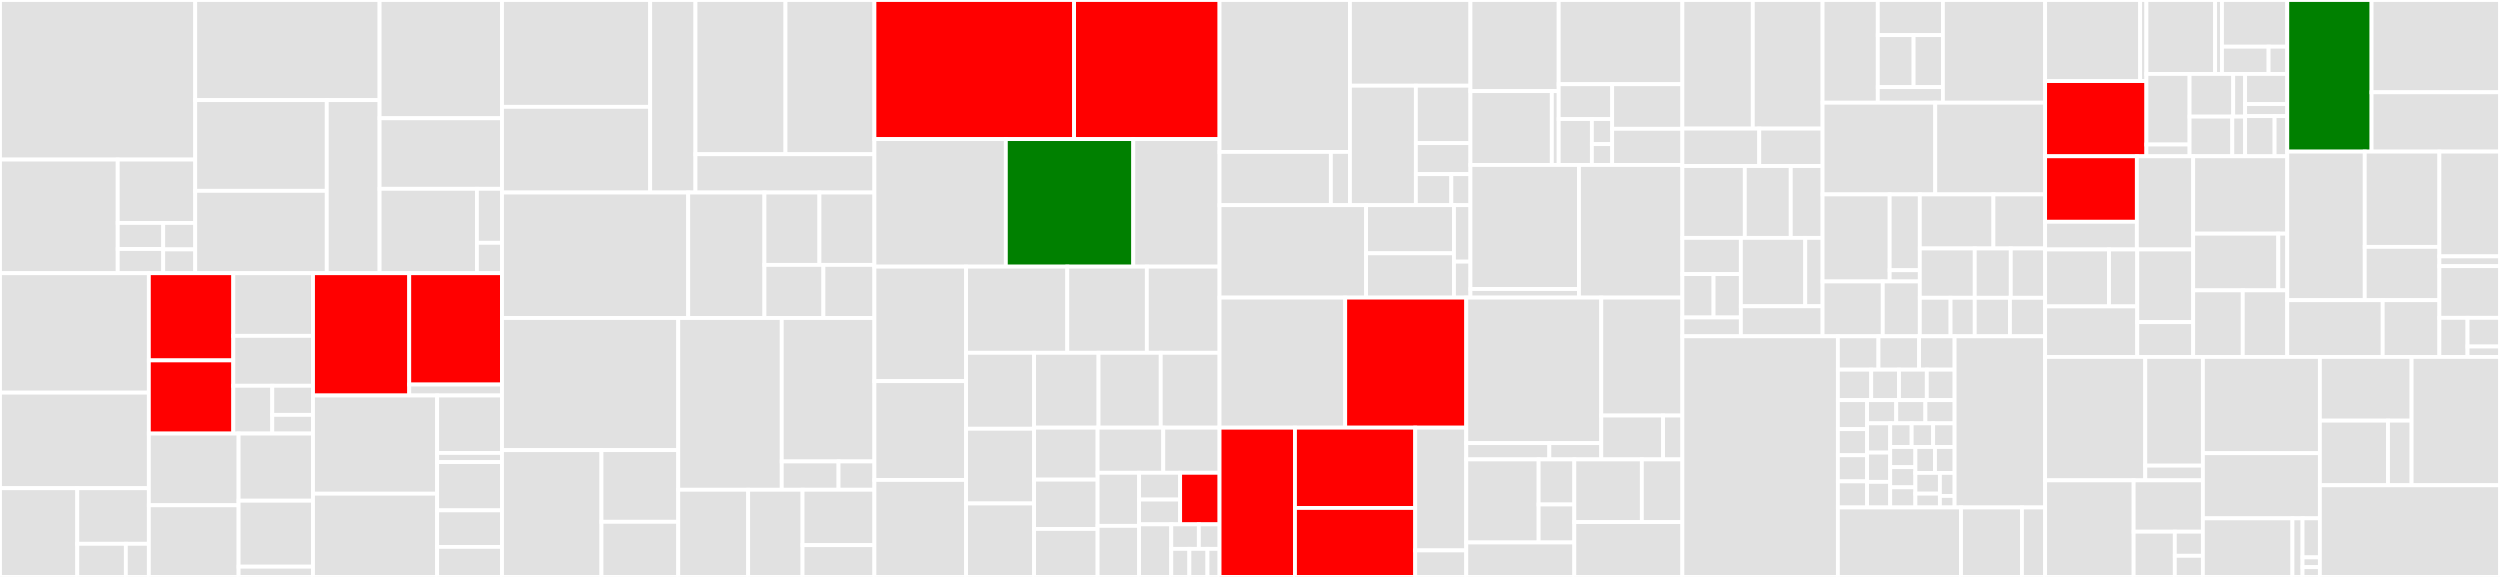 <svg baseProfile="full" width="650" height="150" viewBox="0 0 650 150" version="1.1"
xmlns="http://www.w3.org/2000/svg" xmlns:ev="http://www.w3.org/2001/xml-events"
xmlns:xlink="http://www.w3.org/1999/xlink">

<rect x="0" y="0" width="650" height="150" fill="#333333" stroke="none"/>

<style>rect.s{mask:url(#mask);}</style>
<defs>
  <pattern id="white" width="4" height="4" patternUnits="userSpaceOnUse" patternTransform="rotate(45)">
    <rect width="2" height="2" transform="translate(0,0)" fill="white"></rect>
  </pattern>
  <mask id="mask">
    <rect x="0" y="0" width="100%" height="100%" fill="url(#white)"></rect>
  </mask>
</defs>

<rect x="0" y="0" width="50.757" height="41.492" fill="#e1e1e1" stroke="white" stroke-width="1" class=" tooltipped" data-content="protocol/dubbo/impl/hessian.go"><title>protocol/dubbo/impl/hessian.go</title></rect>
<rect x="0" y="41.492" width="30.609" height="29.54" fill="#e1e1e1" stroke="white" stroke-width="1" class=" tooltipped" data-content="protocol/dubbo/impl/codec.go"><title>protocol/dubbo/impl/codec.go</title></rect>
<rect x="30.609" y="41.492" width="20.148" height="16.474" fill="#e1e1e1" stroke="white" stroke-width="1" class=" tooltipped" data-content="protocol/dubbo/impl/package.go"><title>protocol/dubbo/impl/package.go</title></rect>
<rect x="30.609" y="57.966" width="11.826" height="6.775" fill="#e1e1e1" stroke="white" stroke-width="1" class=" tooltipped" data-content="protocol/dubbo/impl/serialization.go"><title>protocol/dubbo/impl/serialization.go</title></rect>
<rect x="30.609" y="64.741" width="11.826" height="6.291" fill="#e1e1e1" stroke="white" stroke-width="1" class=" tooltipped" data-content="protocol/dubbo/impl/response.go"><title>protocol/dubbo/impl/response.go</title></rect>
<rect x="42.435" y="57.966" width="8.322" height="6.877" fill="#e1e1e1" stroke="white" stroke-width="1" class=" tooltipped" data-content="protocol/dubbo/impl/request.go"><title>protocol/dubbo/impl/request.go</title></rect>
<rect x="42.435" y="64.843" width="8.322" height="6.189" fill="#e1e1e1" stroke="white" stroke-width="1" class=" tooltipped" data-content="protocol/dubbo/impl/serialize.go"><title>protocol/dubbo/impl/serialize.go</title></rect>
<rect x="50.757" y="0" width="47.937" height="26.025" fill="#e1e1e1" stroke="white" stroke-width="1" class=" tooltipped" data-content="protocol/dubbo/hessian2/hessian_response.go"><title>protocol/dubbo/hessian2/hessian_response.go</title></rect>
<rect x="50.757" y="26.025" width="34.205" height="23.591" fill="#e1e1e1" stroke="white" stroke-width="1" class=" tooltipped" data-content="protocol/dubbo/hessian2/hessian_request.go"><title>protocol/dubbo/hessian2/hessian_request.go</title></rect>
<rect x="50.757" y="49.616" width="34.205" height="21.416" fill="#e1e1e1" stroke="white" stroke-width="1" class=" tooltipped" data-content="protocol/dubbo/hessian2/java_class.go"><title>protocol/dubbo/hessian2/java_class.go</title></rect>
<rect x="84.962" y="26.025" width="13.733" height="45.007" fill="#e1e1e1" stroke="white" stroke-width="1" class=" tooltipped" data-content="protocol/dubbo/hessian2/hessian_dubbo.go"><title>protocol/dubbo/hessian2/hessian_dubbo.go</title></rect>
<rect x="98.695" y="0" width="31.824" height="30.751" fill="#e1e1e1" stroke="white" stroke-width="1" class=" tooltipped" data-content="protocol/dubbo/dubbo_codec.go"><title>protocol/dubbo/dubbo_codec.go</title></rect>
<rect x="98.695" y="30.751" width="31.824" height="18.342" fill="#e1e1e1" stroke="white" stroke-width="1" class=" tooltipped" data-content="protocol/dubbo/dubbo_protocol.go"><title>protocol/dubbo/dubbo_protocol.go</title></rect>
<rect x="98.695" y="49.093" width="25.303" height="21.939" fill="#e1e1e1" stroke="white" stroke-width="1" class=" tooltipped" data-content="protocol/dubbo/dubbo_invoker.go"><title>protocol/dubbo/dubbo_invoker.go</title></rect>
<rect x="123.998" y="49.093" width="6.521" height="14.041" fill="#e1e1e1" stroke="white" stroke-width="1" class=" tooltipped" data-content="protocol/dubbo/opentracing.go"><title>protocol/dubbo/opentracing.go</title></rect>
<rect x="123.998" y="63.134" width="6.521" height="7.898" fill="#e1e1e1" stroke="white" stroke-width="1" class=" tooltipped" data-content="protocol/dubbo/dubbo_exporter.go"><title>protocol/dubbo/dubbo_exporter.go</title></rect>
<rect x="0" y="71.032" width="38.699" height="31.055" fill="#e1e1e1" stroke="white" stroke-width="1" class=" tooltipped" data-content="protocol/jsonrpc/server.go"><title>protocol/jsonrpc/server.go</title></rect>
<rect x="0" y="102.087" width="38.699" height="24.844" fill="#e1e1e1" stroke="white" stroke-width="1" class=" tooltipped" data-content="protocol/jsonrpc/json.go"><title>protocol/jsonrpc/json.go</title></rect>
<rect x="0" y="126.931" width="20.094" height="23.069" fill="#e1e1e1" stroke="white" stroke-width="1" class=" tooltipped" data-content="protocol/jsonrpc/http.go"><title>protocol/jsonrpc/http.go</title></rect>
<rect x="20.094" y="126.931" width="18.605" height="14.457" fill="#e1e1e1" stroke="white" stroke-width="1" class=" tooltipped" data-content="protocol/jsonrpc/jsonrpc_protocol.go"><title>protocol/jsonrpc/jsonrpc_protocol.go</title></rect>
<rect x="20.094" y="141.387" width="12.625" height="8.613" fill="#e1e1e1" stroke="white" stroke-width="1" class=" tooltipped" data-content="protocol/jsonrpc/jsonrpc_invoker.go"><title>protocol/jsonrpc/jsonrpc_invoker.go</title></rect>
<rect x="32.719" y="141.387" width="5.98" height="8.613" fill="#e1e1e1" stroke="white" stroke-width="1" class=" tooltipped" data-content="protocol/jsonrpc/jsonrpc_exporter.go"><title>protocol/jsonrpc/jsonrpc_exporter.go</title></rect>
<rect x="38.699" y="71.032" width="21.96" height="22.672" fill="red" stroke="white" stroke-width="1" class=" tooltipped" data-content="protocol/grpc/server.go"><title>protocol/grpc/server.go</title></rect>
<rect x="38.699" y="93.704" width="21.96" height="19.024" fill="red" stroke="white" stroke-width="1" class=" tooltipped" data-content="protocol/grpc/client.go"><title>protocol/grpc/client.go</title></rect>
<rect x="60.659" y="71.032" width="20.725" height="16.292" fill="#e1e1e1" stroke="white" stroke-width="1" class=" tooltipped" data-content="protocol/grpc/grpc_invoker.go"><title>protocol/grpc/grpc_invoker.go</title></rect>
<rect x="60.659" y="87.324" width="20.725" height="12.978" fill="#e1e1e1" stroke="white" stroke-width="1" class=" tooltipped" data-content="protocol/grpc/grpc_protocol.go"><title>protocol/grpc/grpc_protocol.go</title></rect>
<rect x="60.659" y="100.302" width="10.132" height="12.426" fill="#e1e1e1" stroke="white" stroke-width="1" class=" tooltipped" data-content="protocol/grpc/codec.go"><title>protocol/grpc/codec.go</title></rect>
<rect x="70.791" y="100.302" width="10.593" height="7.564" fill="#e1e1e1" stroke="white" stroke-width="1" class=" tooltipped" data-content="protocol/grpc/config.go"><title>protocol/grpc/config.go</title></rect>
<rect x="70.791" y="107.866" width="10.593" height="4.862" fill="#e1e1e1" stroke="white" stroke-width="1" class=" tooltipped" data-content="protocol/grpc/grpc_exporter.go"><title>protocol/grpc/grpc_exporter.go</title></rect>
<rect x="38.699" y="112.728" width="23.339" height="18.636" fill="#e1e1e1" stroke="white" stroke-width="1" class=" tooltipped" data-content="protocol/rest/rest_protocol.go"><title>protocol/rest/rest_protocol.go</title></rect>
<rect x="38.699" y="131.364" width="23.339" height="18.636" fill="#e1e1e1" stroke="white" stroke-width="1" class=" tooltipped" data-content="protocol/rest/config/reader/rest_config_reader.go"><title>protocol/rest/config/reader/rest_config_reader.go</title></rect>
<rect x="62.038" y="112.728" width="19.346" height="17.453" fill="#e1e1e1" stroke="white" stroke-width="1" class=" tooltipped" data-content="protocol/rest/rest_invoker.go"><title>protocol/rest/rest_invoker.go</title></rect>
<rect x="62.038" y="130.181" width="19.346" height="17.157" fill="#e1e1e1" stroke="white" stroke-width="1" class=" tooltipped" data-content="protocol/rest/server/server_impl/go_restful_server.go"><title>protocol/rest/server/server_impl/go_restful_server.go</title></rect>
<rect x="62.038" y="147.338" width="19.346" height="2.662" fill="#e1e1e1" stroke="white" stroke-width="1" class=" tooltipped" data-content="protocol/rest/rest_exporter.go"><title>protocol/rest/rest_exporter.go</title></rect>
<rect x="81.384" y="71.032" width="25.017" height="31.797" fill="red" stroke="white" stroke-width="1" class=" tooltipped" data-content="protocol/dubbo3/dubbo3_protocol.go"><title>protocol/dubbo3/dubbo3_protocol.go</title></rect>
<rect x="106.401" y="71.032" width="24.117" height="28.949" fill="red" stroke="white" stroke-width="1" class=" tooltipped" data-content="protocol/dubbo3/dubbo3_invoker.go"><title>protocol/dubbo3/dubbo3_invoker.go</title></rect>
<rect x="106.401" y="99.981" width="24.117" height="2.847" fill="#e1e1e1" stroke="white" stroke-width="1" class=" tooltipped" data-content="protocol/dubbo3/dubbo3_exporter.go"><title>protocol/dubbo3/dubbo3_exporter.go</title></rect>
<rect x="81.384" y="102.829" width="32.271" height="25.536" fill="#e1e1e1" stroke="white" stroke-width="1" class=" tooltipped" data-content="protocol/invocation/rpcinvocation.go"><title>protocol/invocation/rpcinvocation.go</title></rect>
<rect x="81.384" y="128.365" width="32.271" height="21.635" fill="#e1e1e1" stroke="white" stroke-width="1" class=" tooltipped" data-content="protocol/rpc_status.go"><title>protocol/rpc_status.go</title></rect>
<rect x="113.655" y="102.829" width="16.864" height="14.932" fill="#e1e1e1" stroke="white" stroke-width="1" class=" tooltipped" data-content="protocol/protocolwrapper/protocol_filter_wrapper.go"><title>protocol/protocolwrapper/protocol_filter_wrapper.go</title></rect>
<rect x="113.655" y="117.761" width="16.864" height="2.376" fill="#e1e1e1" stroke="white" stroke-width="1" class=" tooltipped" data-content="protocol/protocolwrapper/mock_protocol_filter.go"><title>protocol/protocolwrapper/mock_protocol_filter.go</title></rect>
<rect x="113.655" y="120.136" width="16.864" height="12.556" fill="#e1e1e1" stroke="white" stroke-width="1" class=" tooltipped" data-content="protocol/protocol.go"><title>protocol/protocol.go</title></rect>
<rect x="113.655" y="132.693" width="16.864" height="9.502" fill="#e1e1e1" stroke="white" stroke-width="1" class=" tooltipped" data-content="protocol/result.go"><title>protocol/result.go</title></rect>
<rect x="113.655" y="142.195" width="16.864" height="7.805" fill="#e1e1e1" stroke="white" stroke-width="1" class=" tooltipped" data-content="protocol/invoker.go"><title>protocol/invoker.go</title></rect>
<rect x="130.519" y="0" width="38.526" height="27.778" fill="#e1e1e1" stroke="white" stroke-width="1" class=" tooltipped" data-content="registry/nacos/service_discovery.go"><title>registry/nacos/service_discovery.go</title></rect>
<rect x="130.519" y="27.778" width="38.526" height="22.281" fill="#e1e1e1" stroke="white" stroke-width="1" class=" tooltipped" data-content="registry/nacos/registry.go"><title>registry/nacos/registry.go</title></rect>
<rect x="169.045" y="0" width="11.775" height="50.059" fill="#e1e1e1" stroke="white" stroke-width="1" class=" tooltipped" data-content="registry/nacos/listener.go"><title>registry/nacos/listener.go</title></rect>
<rect x="180.82" y="0" width="23.407" height="40.096" fill="#e1e1e1" stroke="white" stroke-width="1" class=" tooltipped" data-content="registry/zookeeper/service_discovery.go"><title>registry/zookeeper/service_discovery.go</title></rect>
<rect x="204.228" y="0" width="23.122" height="40.096" fill="#e1e1e1" stroke="white" stroke-width="1" class=" tooltipped" data-content="registry/zookeeper/registry.go"><title>registry/zookeeper/registry.go</title></rect>
<rect x="180.82" y="40.096" width="46.529" height="9.963" fill="#e1e1e1" stroke="white" stroke-width="1" class=" tooltipped" data-content="registry/zookeeper/listener.go"><title>registry/zookeeper/listener.go</title></rect>
<rect x="130.519" y="50.059" width="48.415" height="32.624" fill="#e1e1e1" stroke="white" stroke-width="1" class=" tooltipped" data-content="registry/protocol/protocol.go"><title>registry/protocol/protocol.go</title></rect>
<rect x="178.934" y="50.059" width="19.822" height="32.624" fill="#e1e1e1" stroke="white" stroke-width="1" class=" tooltipped" data-content="registry/event/service_instances_changed_listener_impl.go"><title>registry/event/service_instances_changed_listener_impl.go</title></rect>
<rect x="198.756" y="50.059" width="14.297" height="18.814" fill="#e1e1e1" stroke="white" stroke-width="1" class=" tooltipped" data-content="registry/event/base_configuration_listener.go"><title>registry/event/base_configuration_listener.go</title></rect>
<rect x="213.053" y="50.059" width="14.297" height="18.814" fill="#e1e1e1" stroke="white" stroke-width="1" class=" tooltipped" data-content="registry/event/service_revision_customizer.go"><title>registry/event/service_revision_customizer.go</title></rect>
<rect x="198.756" y="68.873" width="15.333" height="13.81" fill="#e1e1e1" stroke="white" stroke-width="1" class=" tooltipped" data-content="registry/event/protocol_ports_metadata_customizer.go"><title>registry/event/protocol_ports_metadata_customizer.go</title></rect>
<rect x="214.089" y="68.873" width="13.261" height="13.81" fill="#e1e1e1" stroke="white" stroke-width="1" class=" tooltipped" data-content="registry/event/metadata_service_url_params_customizer.go"><title>registry/event/metadata_service_url_params_customizer.go</title></rect>
<rect x="130.519" y="82.683" width="45.822" height="34.345" fill="#e1e1e1" stroke="white" stroke-width="1" class=" tooltipped" data-content="registry/directory/directory.go"><title>registry/directory/directory.go</title></rect>
<rect x="130.519" y="117.029" width="25.862" height="32.971" fill="#e1e1e1" stroke="white" stroke-width="1" class=" tooltipped" data-content="registry/etcdv3/service_discovery.go"><title>registry/etcdv3/service_discovery.go</title></rect>
<rect x="156.381" y="117.029" width="19.96" height="18.636" fill="#e1e1e1" stroke="white" stroke-width="1" class=" tooltipped" data-content="registry/etcdv3/registry.go"><title>registry/etcdv3/registry.go</title></rect>
<rect x="156.381" y="135.665" width="19.96" height="14.335" fill="#e1e1e1" stroke="white" stroke-width="1" class=" tooltipped" data-content="registry/etcdv3/listener.go"><title>registry/etcdv3/listener.go</title></rect>
<rect x="176.341" y="82.683" width="26.914" height="44.653" fill="#e1e1e1" stroke="white" stroke-width="1" class=" tooltipped" data-content="registry/base_registry.go"><title>registry/base_registry.go</title></rect>
<rect x="203.255" y="82.683" width="24.094" height="37.29" fill="#e1e1e1" stroke="white" stroke-width="1" class=" tooltipped" data-content="registry/servicediscovery/service_discovery_registry.go"><title>registry/servicediscovery/service_discovery_registry.go</title></rect>
<rect x="203.255" y="119.974" width="14.767" height="7.363" fill="#e1e1e1" stroke="white" stroke-width="1" class=" tooltipped" data-content="registry/servicediscovery/synthesizer/rest/rest_subscribed_urls_synthesizer.go"><title>registry/servicediscovery/synthesizer/rest/rest_subscribed_urls_synthesizer.go</title></rect>
<rect x="218.022" y="119.974" width="9.327" height="7.363" fill="#e1e1e1" stroke="white" stroke-width="1" class=" tooltipped" data-content="registry/servicediscovery/instance/random/random_service_instance_selector.go"><title>registry/servicediscovery/instance/random/random_service_instance_selector.go</title></rect>
<rect x="176.341" y="127.337" width="18.181" height="22.663" fill="#e1e1e1" stroke="white" stroke-width="1" class=" tooltipped" data-content="registry/mock_registry.go"><title>registry/mock_registry.go</title></rect>
<rect x="194.522" y="127.337" width="14.141" height="22.663" fill="#e1e1e1" stroke="white" stroke-width="1" class=" tooltipped" data-content="registry/service_instance.go"><title>registry/service_instance.go</title></rect>
<rect x="208.663" y="127.337" width="18.686" height="14.394" fill="#e1e1e1" stroke="white" stroke-width="1" class=" tooltipped" data-content="registry/base_configuration_listener.go"><title>registry/base_configuration_listener.go</title></rect>
<rect x="208.663" y="141.731" width="18.686" height="8.269" fill="#e1e1e1" stroke="white" stroke-width="1" class=" tooltipped" data-content="registry/event.go"><title>registry/event.go</title></rect>
<rect x="227.349" y="0" width="51.91" height="36.161" fill="red" stroke="white" stroke-width="1" class=" tooltipped" data-content="config/service_config.go"><title>config/service_config.go</title></rect>
<rect x="279.259" y="0" width="37.824" height="36.161" fill="red" stroke="white" stroke-width="1" class=" tooltipped" data-content="config/reference_config.go"><title>config/reference_config.go</title></rect>
<rect x="227.349" y="36.161" width="34.168" height="33.163" fill="#e1e1e1" stroke="white" stroke-width="1" class=" tooltipped" data-content="config/registry_config.go"><title>config/registry_config.go</title></rect>
<rect x="261.517" y="36.161" width="33.133" height="33.163" fill="green" stroke="white" stroke-width="1" class=" tooltipped" data-content="config/root_config.go"><title>config/root_config.go</title></rect>
<rect x="294.65" y="36.161" width="22.434" height="33.163" fill="#e1e1e1" stroke="white" stroke-width="1" class=" tooltipped" data-content="config/provider_config.go"><title>config/provider_config.go</title></rect>
<rect x="227.349" y="69.324" width="23.835" height="29.773" fill="#e1e1e1" stroke="white" stroke-width="1" class=" tooltipped" data-content="config/consumer_config.go"><title>config/consumer_config.go</title></rect>
<rect x="227.349" y="99.097" width="23.835" height="25.691" fill="#e1e1e1" stroke="white" stroke-width="1" class=" tooltipped" data-content="config/config_loader_options.go"><title>config/config_loader_options.go</title></rect>
<rect x="227.349" y="124.789" width="23.835" height="25.211" fill="#e1e1e1" stroke="white" stroke-width="1" class=" tooltipped" data-content="config/config_center_config.go"><title>config/config_center_config.go</title></rect>
<rect x="251.184" y="69.324" width="26.309" height="22.405" fill="#e1e1e1" stroke="white" stroke-width="1" class=" tooltipped" data-content="config/graceful_shutdown.go"><title>config/graceful_shutdown.go</title></rect>
<rect x="277.493" y="69.324" width="20.689" height="22.405" fill="#e1e1e1" stroke="white" stroke-width="1" class=" tooltipped" data-content="config/metadata_report_config.go"><title>config/metadata_report_config.go</title></rect>
<rect x="298.182" y="69.324" width="18.901" height="22.405" fill="#e1e1e1" stroke="white" stroke-width="1" class=" tooltipped" data-content="config/config_loader.go"><title>config/config_loader.go</title></rect>
<rect x="251.184" y="91.729" width="17.678" height="19.747" fill="#e1e1e1" stroke="white" stroke-width="1" class=" tooltipped" data-content="config/remote_config.go"><title>config/remote_config.go</title></rect>
<rect x="251.184" y="111.477" width="17.678" height="19.424" fill="#e1e1e1" stroke="white" stroke-width="1" class=" tooltipped" data-content="config/logger_config.go"><title>config/logger_config.go</title></rect>
<rect x="251.184" y="130.9" width="17.678" height="19.1" fill="#e1e1e1" stroke="white" stroke-width="1" class=" tooltipped" data-content="config/graceful_shutdown_config.go"><title>config/graceful_shutdown_config.go</title></rect>
<rect x="268.862" y="91.729" width="16.76" height="19.463" fill="#e1e1e1" stroke="white" stroke-width="1" class=" tooltipped" data-content="config/router_config.go"><title>config/router_config.go</title></rect>
<rect x="285.622" y="91.729" width="16.172" height="19.463" fill="#e1e1e1" stroke="white" stroke-width="1" class=" tooltipped" data-content="config/config_resolver.go"><title>config/config_resolver.go</title></rect>
<rect x="301.794" y="91.729" width="15.29" height="19.463" fill="#e1e1e1" stroke="white" stroke-width="1" class=" tooltipped" data-content="config/config_utils.go"><title>config/config_utils.go</title></rect>
<rect x="268.862" y="111.192" width="16.516" height="13.513" fill="#e1e1e1" stroke="white" stroke-width="1" class=" tooltipped" data-content="config/tls_config.go"><title>config/tls_config.go</title></rect>
<rect x="268.862" y="124.706" width="16.516" height="12.82" fill="#e1e1e1" stroke="white" stroke-width="1" class=" tooltipped" data-content="config/application_config.go"><title>config/application_config.go</title></rect>
<rect x="268.862" y="137.526" width="16.516" height="12.474" fill="#e1e1e1" stroke="white" stroke-width="1" class=" tooltipped" data-content="config/method_config.go"><title>config/method_config.go</title></rect>
<rect x="285.378" y="111.192" width="17.072" height="11.733" fill="#e1e1e1" stroke="white" stroke-width="1" class=" tooltipped" data-content="config/service.go"><title>config/service.go</title></rect>
<rect x="302.45" y="111.192" width="14.633" height="11.733" fill="#e1e1e1" stroke="white" stroke-width="1" class=" tooltipped" data-content="config/parsers/properties/properties.go"><title>config/parsers/properties/properties.go</title></rect>
<rect x="285.378" y="122.925" width="10.78" height="13.803" fill="#e1e1e1" stroke="white" stroke-width="1" class=" tooltipped" data-content="config/custom_config.go"><title>config/custom_config.go</title></rect>
<rect x="285.378" y="136.728" width="10.78" height="13.272" fill="#e1e1e1" stroke="white" stroke-width="1" class=" tooltipped" data-content="config/metric_config.go"><title>config/metric_config.go</title></rect>
<rect x="296.158" y="122.925" width="10.676" height="6.968" fill="#e1e1e1" stroke="white" stroke-width="1" class=" tooltipped" data-content="config/instance/registry_metadata_report.go"><title>config/instance/registry_metadata_report.go</title></rect>
<rect x="296.158" y="129.893" width="10.676" height="6.432" fill="#e1e1e1" stroke="white" stroke-width="1" class=" tooltipped" data-content="config/instance/metadata_report.go"><title>config/instance/metadata_report.go</title></rect>
<rect x="306.834" y="122.925" width="10.249" height="13.401" fill="red" stroke="white" stroke-width="1" class=" tooltipped" data-content="config/protocol_config.go"><title>config/protocol_config.go</title></rect>
<rect x="296.158" y="136.326" width="8.37" height="13.674" fill="#e1e1e1" stroke="white" stroke-width="1" class=" tooltipped" data-content="config/service_discovery_config.go"><title>config/service_discovery_config.go</title></rect>
<rect x="304.528" y="136.326" width="7.174" height="6.381" fill="#e1e1e1" stroke="white" stroke-width="1" class=" tooltipped" data-content="config/ssl_config.go"><title>config/ssl_config.go</title></rect>
<rect x="311.703" y="136.326" width="5.381" height="6.381" fill="#e1e1e1" stroke="white" stroke-width="1" class=" tooltipped" data-content="config/tracing_config.go"><title>config/tracing_config.go</title></rect>
<rect x="304.528" y="142.707" width="4.708" height="7.293" fill="#e1e1e1" stroke="white" stroke-width="1" class=" tooltipped" data-content="config/mock_rpcservice.go"><title>config/mock_rpcservice.go</title></rect>
<rect x="309.236" y="142.707" width="4.708" height="7.293" fill="#e1e1e1" stroke="white" stroke-width="1" class=" tooltipped" data-content="config/profiles_config.go"><title>config/profiles_config.go</title></rect>
<rect x="313.945" y="142.707" width="3.139" height="7.293" fill="#e1e1e1" stroke="white" stroke-width="1" class=" tooltipped" data-content="config/generic/generic_service.go"><title>config/generic/generic_service.go</title></rect>
<rect x="317.083" y="0" width="33.904" height="39.499" fill="#e1e1e1" stroke="white" stroke-width="1" class=" tooltipped" data-content="xds/balancer/clusterimpl/clusterimpl.go"><title>xds/balancer/clusterimpl/clusterimpl.go</title></rect>
<rect x="317.083" y="39.499" width="28.942" height="13.841" fill="#e1e1e1" stroke="white" stroke-width="1" class=" tooltipped" data-content="xds/balancer/clusterimpl/picker.go"><title>xds/balancer/clusterimpl/picker.go</title></rect>
<rect x="346.026" y="39.499" width="4.962" height="13.841" fill="#e1e1e1" stroke="white" stroke-width="1" class=" tooltipped" data-content="xds/balancer/clusterimpl/config.go"><title>xds/balancer/clusterimpl/config.go</title></rect>
<rect x="350.987" y="0" width="31.329" height="22.286" fill="#e1e1e1" stroke="white" stroke-width="1" class=" tooltipped" data-content="xds/balancer/priority/balancer_priority.go"><title>xds/balancer/priority/balancer_priority.go</title></rect>
<rect x="350.987" y="22.286" width="17.139" height="31.054" fill="#e1e1e1" stroke="white" stroke-width="1" class=" tooltipped" data-content="xds/balancer/priority/balancer.go"><title>xds/balancer/priority/balancer.go</title></rect>
<rect x="368.126" y="22.286" width="14.19" height="14.922" fill="#e1e1e1" stroke="white" stroke-width="1" class=" tooltipped" data-content="xds/balancer/priority/balancer_child.go"><title>xds/balancer/priority/balancer_child.go</title></rect>
<rect x="368.126" y="37.208" width="14.19" height="8.066" fill="#e1e1e1" stroke="white" stroke-width="1" class=" tooltipped" data-content="xds/balancer/priority/ignore_resolve_now.go"><title>xds/balancer/priority/ignore_resolve_now.go</title></rect>
<rect x="368.126" y="45.274" width="9.224" height="8.066" fill="#e1e1e1" stroke="white" stroke-width="1" class=" tooltipped" data-content="xds/balancer/priority/config.go"><title>xds/balancer/priority/config.go</title></rect>
<rect x="377.349" y="45.274" width="4.967" height="8.066" fill="#e1e1e1" stroke="white" stroke-width="1" class=" tooltipped" data-content="xds/balancer/priority/utils.go"><title>xds/balancer/priority/utils.go</title></rect>
<rect x="317.083" y="53.34" width="38.092" height="24.038" fill="#e1e1e1" stroke="white" stroke-width="1" class=" tooltipped" data-content="xds/balancer/ringhash/ringhash.go"><title>xds/balancer/ringhash/ringhash.go</title></rect>
<rect x="355.175" y="53.34" width="22.855" height="12.52" fill="#e1e1e1" stroke="white" stroke-width="1" class=" tooltipped" data-content="xds/balancer/ringhash/picker.go"><title>xds/balancer/ringhash/picker.go</title></rect>
<rect x="355.175" y="65.86" width="22.855" height="11.518" fill="#e1e1e1" stroke="white" stroke-width="1" class=" tooltipped" data-content="xds/balancer/ringhash/ring.go"><title>xds/balancer/ringhash/ring.go</title></rect>
<rect x="378.03" y="53.34" width="4.285" height="14.69" fill="#e1e1e1" stroke="white" stroke-width="1" class=" tooltipped" data-content="xds/balancer/ringhash/config.go"><title>xds/balancer/ringhash/config.go</title></rect>
<rect x="378.03" y="68.03" width="4.285" height="9.348" fill="#e1e1e1" stroke="white" stroke-width="1" class=" tooltipped" data-content="xds/balancer/ringhash/util.go"><title>xds/balancer/ringhash/util.go</title></rect>
<rect x="382.316" y="0" width="22.947" height="23.692" fill="#e1e1e1" stroke="white" stroke-width="1" class=" tooltipped" data-content="xds/utils/matcher/string_matcher.go"><title>xds/utils/matcher/string_matcher.go</title></rect>
<rect x="382.316" y="23.692" width="21.159" height="19.203" fill="#e1e1e1" stroke="white" stroke-width="1" class=" tooltipped" data-content="xds/utils/matcher/matcher_header.go"><title>xds/utils/matcher/matcher_header.go</title></rect>
<rect x="403.475" y="23.692" width="1.788" height="19.203" fill="#e1e1e1" stroke="white" stroke-width="1" class=" tooltipped" data-content="xds/utils/matcher/regex.go"><title>xds/utils/matcher/regex.go</title></rect>
<rect x="405.263" y="0" width="32.153" height="21.893" fill="#e1e1e1" stroke="white" stroke-width="1" class=" tooltipped" data-content="xds/utils/credentials/xds/handshake_info.go"><title>xds/utils/credentials/xds/handshake_info.go</title></rect>
<rect x="405.263" y="21.893" width="13.897" height="9.06" fill="#e1e1e1" stroke="white" stroke-width="1" class=" tooltipped" data-content="xds/utils/grpcutil/method.go"><title>xds/utils/grpcutil/method.go</title></rect>
<rect x="405.263" y="30.953" width="8.625" height="11.943" fill="#e1e1e1" stroke="white" stroke-width="1" class=" tooltipped" data-content="xds/utils/grpcutil/encode_duration.go"><title>xds/utils/grpcutil/encode_duration.go</title></rect>
<rect x="413.888" y="30.953" width="5.271" height="6.514" fill="#e1e1e1" stroke="white" stroke-width="1" class=" tooltipped" data-content="xds/utils/grpcutil/regex.go"><title>xds/utils/grpcutil/regex.go</title></rect>
<rect x="413.888" y="37.467" width="5.271" height="5.429" fill="#e1e1e1" stroke="white" stroke-width="1" class=" tooltipped" data-content="xds/utils/grpcutil/metadata.go"><title>xds/utils/grpcutil/metadata.go</title></rect>
<rect x="419.159" y="21.893" width="18.256" height="11.599" fill="#e1e1e1" stroke="white" stroke-width="1" class=" tooltipped" data-content="xds/utils/serviceconfig/serviceconfig.go"><title>xds/utils/serviceconfig/serviceconfig.go</title></rect>
<rect x="419.159" y="33.491" width="18.256" height="9.404" fill="#e1e1e1" stroke="white" stroke-width="1" class=" tooltipped" data-content="xds/utils/hierarchy/hierarchy.go"><title>xds/utils/hierarchy/hierarchy.go</title></rect>
<rect x="382.316" y="42.895" width="28.214" height="32.251" fill="#e1e1e1" stroke="white" stroke-width="1" class=" tooltipped" data-content="xds/client/bootstrap/bootstrap.go"><title>xds/client/bootstrap/bootstrap.go</title></rect>
<rect x="382.316" y="75.147" width="28.214" height="2.231" fill="#e1e1e1" stroke="white" stroke-width="1" class=" tooltipped" data-content="xds/client/bootstrap/template.go"><title>xds/client/bootstrap/template.go</title></rect>
<rect x="410.53" y="42.895" width="26.886" height="34.483" fill="#e1e1e1" stroke="white" stroke-width="1" class=" tooltipped" data-content="xds/client/load/store.go"><title>xds/client/load/store.go</title></rect>
<rect x="317.083" y="77.378" width="32.665" height="33.813" fill="#e1e1e1" stroke="white" stroke-width="1" class=" tooltipped" data-content="remoting/getty/listener.go"><title>remoting/getty/listener.go</title></rect>
<rect x="349.749" y="77.378" width="31.48" height="33.813" fill="red" stroke="white" stroke-width="1" class=" tooltipped" data-content="remoting/getty/pool.go"><title>remoting/getty/pool.go</title></rect>
<rect x="317.083" y="111.191" width="19.612" height="38.809" fill="red" stroke="white" stroke-width="1" class=" tooltipped" data-content="remoting/getty/getty_client.go"><title>remoting/getty/getty_client.go</title></rect>
<rect x="336.696" y="111.191" width="31.262" height="20.869" fill="red" stroke="white" stroke-width="1" class=" tooltipped" data-content="remoting/getty/getty_server.go"><title>remoting/getty/getty_server.go</title></rect>
<rect x="336.696" y="132.06" width="31.262" height="17.94" fill="red" stroke="white" stroke-width="1" class=" tooltipped" data-content="remoting/getty/config.go"><title>remoting/getty/config.go</title></rect>
<rect x="367.958" y="111.191" width="13.272" height="31.91" fill="#e1e1e1" stroke="white" stroke-width="1" class=" tooltipped" data-content="remoting/getty/readwriter.go"><title>remoting/getty/readwriter.go</title></rect>
<rect x="367.958" y="143.101" width="13.272" height="6.899" fill="#e1e1e1" stroke="white" stroke-width="1" class=" tooltipped" data-content="remoting/getty/opentracing.go"><title>remoting/getty/opentracing.go</title></rect>
<rect x="381.229" y="77.378" width="35.1" height="37.827" fill="#e1e1e1" stroke="white" stroke-width="1" class=" tooltipped" data-content="remoting/zookeeper/listener.go"><title>remoting/zookeeper/listener.go</title></rect>
<rect x="381.229" y="115.205" width="21.6" height="4.239" fill="#e1e1e1" stroke="white" stroke-width="1" class=" tooltipped" data-content="remoting/zookeeper/client.go"><title>remoting/zookeeper/client.go</title></rect>
<rect x="402.829" y="115.205" width="13.5" height="4.239" fill="#e1e1e1" stroke="white" stroke-width="1" class=" tooltipped" data-content="remoting/zookeeper/facade.go"><title>remoting/zookeeper/facade.go</title></rect>
<rect x="416.329" y="77.378" width="21.087" height="30.667" fill="#e1e1e1" stroke="white" stroke-width="1" class=" tooltipped" data-content="remoting/etcdv3/listener.go"><title>remoting/etcdv3/listener.go</title></rect>
<rect x="416.329" y="108.045" width="16.066" height="11.398" fill="#e1e1e1" stroke="white" stroke-width="1" class=" tooltipped" data-content="remoting/etcdv3/client.go"><title>remoting/etcdv3/client.go</title></rect>
<rect x="432.395" y="108.045" width="5.021" height="11.398" fill="#e1e1e1" stroke="white" stroke-width="1" class=" tooltipped" data-content="remoting/etcdv3/facade.go"><title>remoting/etcdv3/facade.go</title></rect>
<rect x="381.229" y="119.444" width="18.817" height="21.593" fill="#e1e1e1" stroke="white" stroke-width="1" class=" tooltipped" data-content="remoting/xds/mapping/handler.go"><title>remoting/xds/mapping/handler.go</title></rect>
<rect x="400.046" y="119.444" width="9.276" height="11.722" fill="#e1e1e1" stroke="white" stroke-width="1" class=" tooltipped" data-content="remoting/xds/mapping/debug.go"><title>remoting/xds/mapping/debug.go</title></rect>
<rect x="400.046" y="131.166" width="9.276" height="9.871" fill="#e1e1e1" stroke="white" stroke-width="1" class=" tooltipped" data-content="remoting/xds/mapping/metadata.go"><title>remoting/xds/mapping/metadata.go</title></rect>
<rect x="381.229" y="141.037" width="28.093" height="8.963" fill="#e1e1e1" stroke="white" stroke-width="1" class=" tooltipped" data-content="remoting/xds/ewatcher/ewatcher.go"><title>remoting/xds/ewatcher/ewatcher.go</title></rect>
<rect x="409.322" y="119.444" width="17.558" height="16.297" fill="#e1e1e1" stroke="white" stroke-width="1" class=" tooltipped" data-content="remoting/polaris/builder.go"><title>remoting/polaris/builder.go</title></rect>
<rect x="426.881" y="119.444" width="10.535" height="16.297" fill="#e1e1e1" stroke="white" stroke-width="1" class=" tooltipped" data-content="remoting/polaris/parser/parser.go"><title>remoting/polaris/parser/parser.go</title></rect>
<rect x="409.322" y="135.74" width="28.093" height="14.26" fill="#e1e1e1" stroke="white" stroke-width="1" class=" tooltipped" data-content="remoting/nacos/builder.go"><title>remoting/nacos/builder.go</title></rect>
<rect x="437.416" y="0" width="18.313" height="33.437" fill="#e1e1e1" stroke="white" stroke-width="1" class=" tooltipped" data-content="filter/generic/generalizer/map.go"><title>filter/generic/generalizer/map.go</title></rect>
<rect x="455.729" y="0" width="18.142" height="33.437" fill="#e1e1e1" stroke="white" stroke-width="1" class=" tooltipped" data-content="filter/generic/generalizer/example.pb.go"><title>filter/generic/generalizer/example.pb.go</title></rect>
<rect x="437.416" y="33.437" width="19.992" height="9.733" fill="#e1e1e1" stroke="white" stroke-width="1" class=" tooltipped" data-content="filter/generic/generalizer/gson.go"><title>filter/generic/generalizer/gson.go</title></rect>
<rect x="457.407" y="33.437" width="16.464" height="9.733" fill="#e1e1e1" stroke="white" stroke-width="1" class=" tooltipped" data-content="filter/generic/generalizer/protobuf_json.go"><title>filter/generic/generalizer/protobuf_json.go</title></rect>
<rect x="437.416" y="43.17" width="16.236" height="18.681" fill="#e1e1e1" stroke="white" stroke-width="1" class=" tooltipped" data-content="filter/generic/service_filter.go"><title>filter/generic/service_filter.go</title></rect>
<rect x="453.652" y="43.17" width="11.948" height="18.681" fill="#e1e1e1" stroke="white" stroke-width="1" class=" tooltipped" data-content="filter/generic/filter.go"><title>filter/generic/filter.go</title></rect>
<rect x="465.6" y="43.17" width="8.271" height="18.681" fill="#e1e1e1" stroke="white" stroke-width="1" class=" tooltipped" data-content="filter/generic/util.go"><title>filter/generic/util.go</title></rect>
<rect x="437.416" y="61.851" width="15.208" height="9.407" fill="#e1e1e1" stroke="white" stroke-width="1" class=" tooltipped" data-content="filter/tps/strategy/sliding_window.go"><title>filter/tps/strategy/sliding_window.go</title></rect>
<rect x="437.416" y="71.259" width="8.111" height="11.289" fill="#e1e1e1" stroke="white" stroke-width="1" class=" tooltipped" data-content="filter/tps/strategy/fix_window.go"><title>filter/tps/strategy/fix_window.go</title></rect>
<rect x="445.527" y="71.259" width="7.097" height="11.289" fill="#e1e1e1" stroke="white" stroke-width="1" class=" tooltipped" data-content="filter/tps/strategy/mock.go"><title>filter/tps/strategy/mock.go</title></rect>
<rect x="437.416" y="82.547" width="15.208" height="4.892" fill="#e1e1e1" stroke="white" stroke-width="1" class=" tooltipped" data-content="filter/tps/strategy/thread_safe_fix_window.go"><title>filter/tps/strategy/thread_safe_fix_window.go</title></rect>
<rect x="452.624" y="61.851" width="16.74" height="17.777" fill="#e1e1e1" stroke="white" stroke-width="1" class=" tooltipped" data-content="filter/tps/limiter/method_service.go"><title>filter/tps/limiter/method_service.go</title></rect>
<rect x="469.364" y="61.851" width="4.507" height="17.777" fill="#e1e1e1" stroke="white" stroke-width="1" class=" tooltipped" data-content="filter/tps/limiter/mock.go"><title>filter/tps/limiter/mock.go</title></rect>
<rect x="452.624" y="79.628" width="21.247" height="7.811" fill="#e1e1e1" stroke="white" stroke-width="1" class=" tooltipped" data-content="filter/tps/filter.go"><title>filter/tps/filter.go</title></rect>
<rect x="473.871" y="0" width="14.357" height="26.707" fill="#e1e1e1" stroke="white" stroke-width="1" class=" tooltipped" data-content="filter/auth/default_authenticator.go"><title>filter/auth/default_authenticator.go</title></rect>
<rect x="488.228" y="0" width="16.929" height="9.128" fill="#e1e1e1" stroke="white" stroke-width="1" class=" tooltipped" data-content="filter/auth/sign_util.go"><title>filter/auth/sign_util.go</title></rect>
<rect x="488.228" y="9.128" width="9.311" height="13.522" fill="#e1e1e1" stroke="white" stroke-width="1" class=" tooltipped" data-content="filter/auth/provider_auth_filter.go"><title>filter/auth/provider_auth_filter.go</title></rect>
<rect x="497.539" y="9.128" width="7.618" height="13.522" fill="#e1e1e1" stroke="white" stroke-width="1" class=" tooltipped" data-content="filter/auth/consumer_sign_filter.go"><title>filter/auth/consumer_sign_filter.go</title></rect>
<rect x="488.228" y="22.65" width="16.929" height="4.057" fill="#e1e1e1" stroke="white" stroke-width="1" class=" tooltipped" data-content="filter/auth/accesskey_storage.go"><title>filter/auth/accesskey_storage.go</title></rect>
<rect x="505.157" y="0" width="26.571" height="26.707" fill="#e1e1e1" stroke="white" stroke-width="1" class=" tooltipped" data-content="filter/hystrix/filter.go"><title>filter/hystrix/filter.go</title></rect>
<rect x="473.871" y="26.707" width="29.289" height="23.838" fill="#e1e1e1" stroke="white" stroke-width="1" class=" tooltipped" data-content="filter/sentinel/filter.go"><title>filter/sentinel/filter.go</title></rect>
<rect x="503.16" y="26.707" width="28.568" height="23.838" fill="#e1e1e1" stroke="white" stroke-width="1" class=" tooltipped" data-content="filter/accesslog/filter.go"><title>filter/accesslog/filter.go</title></rect>
<rect x="473.871" y="50.545" width="17.446" height="22.635" fill="#e1e1e1" stroke="white" stroke-width="1" class=" tooltipped" data-content="filter/otel/trace/filter.go"><title>filter/otel/trace/filter.go</title></rect>
<rect x="491.316" y="50.545" width="7.838" height="19.714" fill="#e1e1e1" stroke="white" stroke-width="1" class=" tooltipped" data-content="filter/otel/trace/attachment.go"><title>filter/otel/trace/attachment.go</title></rect>
<rect x="491.316" y="70.259" width="7.838" height="2.921" fill="#e1e1e1" stroke="white" stroke-width="1" class=" tooltipped" data-content="filter/otel/trace/version.go"><title>filter/otel/trace/version.go</title></rect>
<rect x="473.871" y="73.179" width="15.652" height="14.26" fill="#e1e1e1" stroke="white" stroke-width="1" class=" tooltipped" data-content="filter/graceful_shutdown/provider_filter.go"><title>filter/graceful_shutdown/provider_filter.go</title></rect>
<rect x="489.522" y="73.179" width="9.632" height="14.26" fill="#e1e1e1" stroke="white" stroke-width="1" class=" tooltipped" data-content="filter/graceful_shutdown/consumer_filter.go"><title>filter/graceful_shutdown/consumer_filter.go</title></rect>
<rect x="499.154" y="50.545" width="19.137" height="14.055" fill="#e1e1e1" stroke="white" stroke-width="1" class=" tooltipped" data-content="filter/exec_limit/filter.go"><title>filter/exec_limit/filter.go</title></rect>
<rect x="518.291" y="50.545" width="13.437" height="14.055" fill="#e1e1e1" stroke="white" stroke-width="1" class=" tooltipped" data-content="filter/tracing/filter.go"><title>filter/tracing/filter.go</title></rect>
<rect x="499.154" y="64.6" width="14.282" height="12.822" fill="#e1e1e1" stroke="white" stroke-width="1" class=" tooltipped" data-content="filter/token/filter.go"><title>filter/token/filter.go</title></rect>
<rect x="499.154" y="77.422" width="7.998" height="10.017" fill="#e1e1e1" stroke="white" stroke-width="1" class=" tooltipped" data-content="filter/handler/rejected_execution_handler_mock.go"><title>filter/handler/rejected_execution_handler_mock.go</title></rect>
<rect x="507.152" y="77.422" width="6.284" height="10.017" fill="#e1e1e1" stroke="white" stroke-width="1" class=" tooltipped" data-content="filter/handler/rejected_execution_handler_only_log.go"><title>filter/handler/rejected_execution_handler_only_log.go</title></rect>
<rect x="513.437" y="64.6" width="9.369" height="12.828" fill="#e1e1e1" stroke="white" stroke-width="1" class=" tooltipped" data-content="filter/active/filter.go"><title>filter/active/filter.go</title></rect>
<rect x="522.805" y="64.6" width="8.923" height="12.828" fill="#e1e1e1" stroke="white" stroke-width="1" class=" tooltipped" data-content="filter/metrics/filter.go"><title>filter/metrics/filter.go</title></rect>
<rect x="513.437" y="77.427" width="9.146" height="10.012" fill="#e1e1e1" stroke="white" stroke-width="1" class=" tooltipped" data-content="filter/echo/filter.go"><title>filter/echo/filter.go</title></rect>
<rect x="522.582" y="77.427" width="9.146" height="10.012" fill="#e1e1e1" stroke="white" stroke-width="1" class=" tooltipped" data-content="filter/seata/filter.go"><title>filter/seata/filter.go</title></rect>
<rect x="437.416" y="87.439" width="40.433" height="62.561" fill="#e1e1e1" stroke="white" stroke-width="1" class=" tooltipped" data-content="common/url.go"><title>common/url.go</title></rect>
<rect x="477.848" y="87.439" width="10.556" height="8.675" fill="#e1e1e1" stroke="white" stroke-width="1" class=" tooltipped" data-content="common/extension/tps_limit.go"><title>common/extension/tps_limit.go</title></rect>
<rect x="488.404" y="87.439" width="10.556" height="8.675" fill="#e1e1e1" stroke="white" stroke-width="1" class=" tooltipped" data-content="common/extension/configurator.go"><title>common/extension/configurator.go</title></rect>
<rect x="498.96" y="87.439" width="9.236" height="8.675" fill="#e1e1e1" stroke="white" stroke-width="1" class=" tooltipped" data-content="common/extension/filter.go"><title>common/extension/filter.go</title></rect>
<rect x="477.848" y="96.114" width="8.671" height="7.92" fill="#e1e1e1" stroke="white" stroke-width="1" class=" tooltipped" data-content="common/extension/auth.go"><title>common/extension/auth.go</title></rect>
<rect x="486.519" y="96.114" width="7.226" height="7.92" fill="#e1e1e1" stroke="white" stroke-width="1" class=" tooltipped" data-content="common/extension/config_center.go"><title>common/extension/config_center.go</title></rect>
<rect x="493.745" y="96.114" width="7.226" height="7.92" fill="#e1e1e1" stroke="white" stroke-width="1" class=" tooltipped" data-content="common/extension/config_reader.go"><title>common/extension/config_reader.go</title></rect>
<rect x="500.97" y="96.114" width="7.226" height="7.92" fill="#e1e1e1" stroke="white" stroke-width="1" class=" tooltipped" data-content="common/extension/metadata_service.go"><title>common/extension/metadata_service.go</title></rect>
<rect x="477.848" y="104.034" width="7.587" height="7.543" fill="#e1e1e1" stroke="white" stroke-width="1" class=" tooltipped" data-content="common/extension/metadata_service_proxy_factory.go"><title>common/extension/metadata_service_proxy_factory.go</title></rect>
<rect x="477.848" y="111.577" width="7.587" height="6.789" fill="#e1e1e1" stroke="white" stroke-width="1" class=" tooltipped" data-content="common/extension/proxy_factory.go"><title>common/extension/proxy_factory.go</title></rect>
<rect x="477.848" y="118.366" width="7.587" height="6.789" fill="#e1e1e1" stroke="white" stroke-width="1" class=" tooltipped" data-content="common/extension/config_post_processor.go"><title>common/extension/config_post_processor.go</title></rect>
<rect x="477.848" y="125.155" width="7.587" height="6.789" fill="#e1e1e1" stroke="white" stroke-width="1" class=" tooltipped" data-content="common/extension/service_instance_customizer.go"><title>common/extension/service_instance_customizer.go</title></rect>
<rect x="485.435" y="104.034" width="7.587" height="6.034" fill="#e1e1e1" stroke="white" stroke-width="1" class=" tooltipped" data-content="common/extension/router_factory.go"><title>common/extension/router_factory.go</title></rect>
<rect x="493.022" y="104.034" width="7.587" height="6.034" fill="#e1e1e1" stroke="white" stroke-width="1" class=" tooltipped" data-content="common/extension/metadata_remote.go"><title>common/extension/metadata_remote.go</title></rect>
<rect x="500.609" y="104.034" width="7.587" height="6.034" fill="#e1e1e1" stroke="white" stroke-width="1" class=" tooltipped" data-content="common/extension/service_discovery.go"><title>common/extension/service_discovery.go</title></rect>
<rect x="485.435" y="110.069" width="6.017" height="7.609" fill="#e1e1e1" stroke="white" stroke-width="1" class=" tooltipped" data-content="common/extension/metadata_service_exporter.go"><title>common/extension/metadata_service_exporter.go</title></rect>
<rect x="485.435" y="117.677" width="6.017" height="7.609" fill="#e1e1e1" stroke="white" stroke-width="1" class=" tooltipped" data-content="common/extension/service_instance_selector_factory.go"><title>common/extension/service_instance_selector_factory.go</title></rect>
<rect x="485.435" y="125.286" width="6.017" height="6.658" fill="#e1e1e1" stroke="white" stroke-width="1" class=" tooltipped" data-content="common/extension/metrics.go"><title>common/extension/metrics.go</title></rect>
<rect x="491.452" y="110.069" width="5.581" height="6.152" fill="#e1e1e1" stroke="white" stroke-width="1" class=" tooltipped" data-content="common/extension/cluster.go"><title>common/extension/cluster.go</title></rect>
<rect x="497.034" y="110.069" width="5.581" height="6.152" fill="#e1e1e1" stroke="white" stroke-width="1" class=" tooltipped" data-content="common/extension/protocol.go"><title>common/extension/protocol.go</title></rect>
<rect x="502.615" y="110.069" width="5.581" height="6.152" fill="#e1e1e1" stroke="white" stroke-width="1" class=" tooltipped" data-content="common/extension/registry.go"><title>common/extension/registry.go</title></rect>
<rect x="491.452" y="116.221" width="6.552" height="5.241" fill="#e1e1e1" stroke="white" stroke-width="1" class=" tooltipped" data-content="common/extension/loadbalance.go"><title>common/extension/loadbalance.go</title></rect>
<rect x="491.452" y="121.462" width="6.552" height="5.241" fill="#e1e1e1" stroke="white" stroke-width="1" class=" tooltipped" data-content="common/extension/rest_client.go"><title>common/extension/rest_client.go</title></rect>
<rect x="491.452" y="126.703" width="6.552" height="5.241" fill="#e1e1e1" stroke="white" stroke-width="1" class=" tooltipped" data-content="common/extension/rest_server.go"><title>common/extension/rest_server.go</title></rect>
<rect x="498.004" y="116.221" width="5.096" height="6.738" fill="#e1e1e1" stroke="white" stroke-width="1" class=" tooltipped" data-content="common/extension/registry_directory.go"><title>common/extension/registry_directory.go</title></rect>
<rect x="503.1" y="116.221" width="5.096" height="6.738" fill="#e1e1e1" stroke="white" stroke-width="1" class=" tooltipped" data-content="common/extension/config_center_factory.go"><title>common/extension/config_center_factory.go</title></rect>
<rect x="498.004" y="122.959" width="6.37" height="5.391" fill="#e1e1e1" stroke="white" stroke-width="1" class=" tooltipped" data-content="common/extension/metadata_report_factory.go"><title>common/extension/metadata_report_factory.go</title></rect>
<rect x="498.004" y="128.35" width="6.37" height="3.594" fill="#e1e1e1" stroke="white" stroke-width="1" class=" tooltipped" data-content="common/extension/graceful_shutdown.go"><title>common/extension/graceful_shutdown.go</title></rect>
<rect x="504.374" y="122.959" width="3.822" height="5.99" fill="#e1e1e1" stroke="white" stroke-width="1" class=" tooltipped" data-content="common/extension/service_name_mapping.go"><title>common/extension/service_name_mapping.go</title></rect>
<rect x="504.374" y="128.949" width="3.822" height="2.995" fill="#e1e1e1" stroke="white" stroke-width="1" class=" tooltipped" data-content="common/extension/config.go"><title>common/extension/config.go</title></rect>
<rect x="508.196" y="87.439" width="23.532" height="44.504" fill="#e1e1e1" stroke="white" stroke-width="1" class=" tooltipped" data-content="common/rpc_service.go"><title>common/rpc_service.go</title></rect>
<rect x="477.848" y="131.943" width="32.011" height="18.057" fill="#e1e1e1" stroke="white" stroke-width="1" class=" tooltipped" data-content="common/metadata_info.go"><title>common/metadata_info.go</title></rect>
<rect x="509.859" y="131.943" width="15.847" height="18.057" fill="#e1e1e1" stroke="white" stroke-width="1" class=" tooltipped" data-content="common/config/environment.go"><title>common/config/environment.go</title></rect>
<rect x="525.706" y="131.943" width="6.022" height="18.057" fill="#e1e1e1" stroke="white" stroke-width="1" class=" tooltipped" data-content="common/host_util.go"><title>common/host_util.go</title></rect>
<rect x="531.728" y="0" width="24.709" height="21.076" fill="#e1e1e1" stroke="white" stroke-width="1" class=" tooltipped" data-content="cluster/cluster/failback/cluster_invoker.go"><title>cluster/cluster/failback/cluster_invoker.go</title></rect>
<rect x="556.437" y="0" width="1.629" height="21.076" fill="#e1e1e1" stroke="white" stroke-width="1" class=" tooltipped" data-content="cluster/cluster/failback/cluster.go"><title>cluster/cluster/failback/cluster.go</title></rect>
<rect x="531.728" y="21.076" width="26.339" height="19.555" fill="red" stroke="white" stroke-width="1" class=" tooltipped" data-content="cluster/cluster/base/cluster_invoker.go"><title>cluster/cluster/base/cluster_invoker.go</title></rect>
<rect x="558.067" y="0" width="17.864" height="19.222" fill="#e1e1e1" stroke="white" stroke-width="1" class=" tooltipped" data-content="cluster/cluster/failover/cluster_invoker.go"><title>cluster/cluster/failover/cluster_invoker.go</title></rect>
<rect x="575.93" y="0" width="1.786" height="19.222" fill="#e1e1e1" stroke="white" stroke-width="1" class=" tooltipped" data-content="cluster/cluster/failover/cluster.go"><title>cluster/cluster/failover/cluster.go</title></rect>
<rect x="577.717" y="0" width="16.97" height="12.14" fill="#e1e1e1" stroke="white" stroke-width="1" class=" tooltipped" data-content="cluster/cluster/zoneaware/cluster_invoker.go"><title>cluster/cluster/zoneaware/cluster_invoker.go</title></rect>
<rect x="577.717" y="12.14" width="12.122" height="7.082" fill="#e1e1e1" stroke="white" stroke-width="1" class=" tooltipped" data-content="cluster/cluster/zoneaware/cluster_interceptor.go"><title>cluster/cluster/zoneaware/cluster_interceptor.go</title></rect>
<rect x="589.838" y="12.14" width="4.849" height="7.082" fill="#e1e1e1" stroke="white" stroke-width="1" class=" tooltipped" data-content="cluster/cluster/zoneaware/cluster.go"><title>cluster/cluster/zoneaware/cluster.go</title></rect>
<rect x="558.067" y="19.222" width="11.227" height="18.351" fill="#e1e1e1" stroke="white" stroke-width="1" class=" tooltipped" data-content="cluster/cluster/forking/cluster_invoker.go"><title>cluster/cluster/forking/cluster_invoker.go</title></rect>
<rect x="558.067" y="37.573" width="11.227" height="3.059" fill="#e1e1e1" stroke="white" stroke-width="1" class=" tooltipped" data-content="cluster/cluster/forking/cluster.go"><title>cluster/cluster/forking/cluster.go</title></rect>
<rect x="569.293" y="19.222" width="11.341" height="11.101" fill="#e1e1e1" stroke="white" stroke-width="1" class=" tooltipped" data-content="cluster/cluster/failsafe/cluster_invoker.go"><title>cluster/cluster/failsafe/cluster_invoker.go</title></rect>
<rect x="580.635" y="19.222" width="3.093" height="11.101" fill="#e1e1e1" stroke="white" stroke-width="1" class=" tooltipped" data-content="cluster/cluster/failsafe/cluster.go"><title>cluster/cluster/failsafe/cluster.go</title></rect>
<rect x="569.293" y="30.323" width="11.103" height="10.308" fill="#e1e1e1" stroke="white" stroke-width="1" class=" tooltipped" data-content="cluster/cluster/broadcast/cluster_invoker.go"><title>cluster/cluster/broadcast/cluster_invoker.go</title></rect>
<rect x="580.397" y="30.323" width="3.331" height="10.308" fill="#e1e1e1" stroke="white" stroke-width="1" class=" tooltipped" data-content="cluster/cluster/broadcast/cluster.go"><title>cluster/cluster/broadcast/cluster.go</title></rect>
<rect x="583.728" y="19.222" width="10.959" height="7.833" fill="#e1e1e1" stroke="white" stroke-width="1" class=" tooltipped" data-content="cluster/cluster/available/cluster_invoker.go"><title>cluster/cluster/available/cluster_invoker.go</title></rect>
<rect x="583.728" y="27.054" width="10.959" height="3.133" fill="#e1e1e1" stroke="white" stroke-width="1" class=" tooltipped" data-content="cluster/cluster/available/cluster.go"><title>cluster/cluster/available/cluster.go</title></rect>
<rect x="583.728" y="30.188" width="7.672" height="10.444" fill="#e1e1e1" stroke="white" stroke-width="1" class=" tooltipped" data-content="cluster/cluster/failfast/cluster_invoker.go"><title>cluster/cluster/failfast/cluster_invoker.go</title></rect>
<rect x="591.399" y="30.188" width="3.288" height="10.444" fill="#e1e1e1" stroke="white" stroke-width="1" class=" tooltipped" data-content="cluster/cluster/failfast/cluster.go"><title>cluster/cluster/failfast/cluster.go</title></rect>
<rect x="531.728" y="40.631" width="23.855" height="17.033" fill="red" stroke="white" stroke-width="1" class=" tooltipped" data-content="cluster/loadbalance/ringhash/ring.go"><title>cluster/loadbalance/ringhash/ring.go</title></rect>
<rect x="531.728" y="57.664" width="23.855" height="7.197" fill="#e1e1e1" stroke="white" stroke-width="1" class=" tooltipped" data-content="cluster/loadbalance/ringhash/ringhash.go"><title>cluster/loadbalance/ringhash/ringhash.go</title></rect>
<rect x="555.583" y="40.631" width="14.644" height="24.23" fill="#e1e1e1" stroke="white" stroke-width="1" class=" tooltipped" data-content="cluster/loadbalance/roundrobin/loadbalance.go"><title>cluster/loadbalance/roundrobin/loadbalance.go</title></rect>
<rect x="531.728" y="64.861" width="16.617" height="14.809" fill="#e1e1e1" stroke="white" stroke-width="1" class=" tooltipped" data-content="cluster/loadbalance/consistenthashing/selector.go"><title>cluster/loadbalance/consistenthashing/selector.go</title></rect>
<rect x="548.345" y="64.861" width="7.343" height="14.809" fill="#e1e1e1" stroke="white" stroke-width="1" class=" tooltipped" data-content="cluster/loadbalance/consistenthashing/loadbalance.go"><title>cluster/loadbalance/consistenthashing/loadbalance.go</title></rect>
<rect x="531.728" y="79.67" width="23.96" height="13.137" fill="#e1e1e1" stroke="white" stroke-width="1" class=" tooltipped" data-content="cluster/loadbalance/p2c/loadbalance.go"><title>cluster/loadbalance/p2c/loadbalance.go</title></rect>
<rect x="555.688" y="64.861" width="14.54" height="18.893" fill="#e1e1e1" stroke="white" stroke-width="1" class=" tooltipped" data-content="cluster/loadbalance/leastactive/loadbalance.go"><title>cluster/loadbalance/leastactive/loadbalance.go</title></rect>
<rect x="555.688" y="83.754" width="14.54" height="9.053" fill="#e1e1e1" stroke="white" stroke-width="1" class=" tooltipped" data-content="cluster/loadbalance/random/loadbalance.go"><title>cluster/loadbalance/random/loadbalance.go</title></rect>
<rect x="570.227" y="40.631" width="24.46" height="20.121" fill="#e1e1e1" stroke="white" stroke-width="1" class=" tooltipped" data-content="cluster/router/tag/match.go"><title>cluster/router/tag/match.go</title></rect>
<rect x="570.227" y="60.753" width="22.13" height="14.74" fill="#e1e1e1" stroke="white" stroke-width="1" class=" tooltipped" data-content="cluster/router/tag/router.go"><title>cluster/router/tag/router.go</title></rect>
<rect x="592.358" y="60.753" width="2.33" height="14.74" fill="#e1e1e1" stroke="white" stroke-width="1" class=" tooltipped" data-content="cluster/router/tag/factory.go"><title>cluster/router/tag/factory.go</title></rect>
<rect x="570.227" y="75.493" width="12.891" height="17.314" fill="#e1e1e1" stroke="white" stroke-width="1" class=" tooltipped" data-content="cluster/directory/static/directory.go"><title>cluster/directory/static/directory.go</title></rect>
<rect x="583.118" y="75.493" width="11.569" height="17.314" fill="#e1e1e1" stroke="white" stroke-width="1" class=" tooltipped" data-content="cluster/directory/base/directory.go"><title>cluster/directory/base/directory.go</title></rect>
<rect x="594.687" y="0" width="21.922" height="39.419" fill="green" stroke="white" stroke-width="1" class=" tooltipped" data-content="metadata/report/delegate/delegate_report.go"><title>metadata/report/delegate/delegate_report.go</title></rect>
<rect x="616.609" y="0" width="33.391" height="23.994" fill="#e1e1e1" stroke="white" stroke-width="1" class=" tooltipped" data-content="metadata/report/nacos/report.go"><title>metadata/report/nacos/report.go</title></rect>
<rect x="616.609" y="23.994" width="33.391" height="15.425" fill="#e1e1e1" stroke="white" stroke-width="1" class=" tooltipped" data-content="metadata/report/etcd/report.go"><title>metadata/report/etcd/report.go</title></rect>
<rect x="594.687" y="39.419" width="20.148" height="38.63" fill="#e1e1e1" stroke="white" stroke-width="1" class=" tooltipped" data-content="metadata/service/local/service.go"><title>metadata/service/local/service.go</title></rect>
<rect x="614.835" y="39.419" width="19.407" height="24.77" fill="#e1e1e1" stroke="white" stroke-width="1" class=" tooltipped" data-content="metadata/service/local/service_proxy.go"><title>metadata/service/local/service_proxy.go</title></rect>
<rect x="614.835" y="64.19" width="19.407" height="13.859" fill="#e1e1e1" stroke="white" stroke-width="1" class=" tooltipped" data-content="metadata/service/local/metadata_service_proxy_factory.go"><title>metadata/service/local/metadata_service_proxy_factory.go</title></rect>
<rect x="594.687" y="78.049" width="24.819" height="14.757" fill="#e1e1e1" stroke="white" stroke-width="1" class=" tooltipped" data-content="metadata/service/remote/service.go"><title>metadata/service/remote/service.go</title></rect>
<rect x="619.506" y="78.049" width="14.736" height="14.757" fill="#e1e1e1" stroke="white" stroke-width="1" class=" tooltipped" data-content="metadata/service/exporter/configurable/exporter.go"><title>metadata/service/exporter/configurable/exporter.go</title></rect>
<rect x="634.242" y="39.419" width="15.758" height="27.238" fill="#e1e1e1" stroke="white" stroke-width="1" class=" tooltipped" data-content="metadata/definition/definition.go"><title>metadata/definition/definition.go</title></rect>
<rect x="634.242" y="66.658" width="15.758" height="2.542" fill="#e1e1e1" stroke="white" stroke-width="1" class=" tooltipped" data-content="metadata/definition/mock.go"><title>metadata/definition/mock.go</title></rect>
<rect x="634.242" y="69.2" width="15.758" height="13.438" fill="#e1e1e1" stroke="white" stroke-width="1" class=" tooltipped" data-content="metadata/identifier/base_metadata_identifier.go"><title>metadata/identifier/base_metadata_identifier.go</title></rect>
<rect x="634.242" y="82.638" width="7.316" height="10.169" fill="#e1e1e1" stroke="white" stroke-width="1" class=" tooltipped" data-content="metadata/identifier/service_metadata_identifier.go"><title>metadata/identifier/service_metadata_identifier.go</title></rect>
<rect x="641.558" y="82.638" width="8.442" height="7.457" fill="#e1e1e1" stroke="white" stroke-width="1" class=" tooltipped" data-content="metadata/identifier/subscribe_metadata_identifier.go"><title>metadata/identifier/subscribe_metadata_identifier.go</title></rect>
<rect x="641.558" y="90.095" width="8.442" height="2.712" fill="#e1e1e1" stroke="white" stroke-width="1" class=" tooltipped" data-content="metadata/identifier/metadata_identifier.go"><title>metadata/identifier/metadata_identifier.go</title></rect>
<rect x="531.728" y="92.806" width="26.042" height="32.084" fill="#e1e1e1" stroke="white" stroke-width="1" class=" tooltipped" data-content="config_center/file/impl.go"><title>config_center/file/impl.go</title></rect>
<rect x="557.77" y="92.806" width="14.983" height="28.265" fill="#e1e1e1" stroke="white" stroke-width="1" class=" tooltipped" data-content="config_center/file/listener.go"><title>config_center/file/listener.go</title></rect>
<rect x="557.77" y="121.071" width="14.983" height="3.82" fill="#e1e1e1" stroke="white" stroke-width="1" class=" tooltipped" data-content="config_center/file/factory.go"><title>config_center/file/factory.go</title></rect>
<rect x="531.728" y="124.891" width="23.02" height="25.109" fill="#e1e1e1" stroke="white" stroke-width="1" class=" tooltipped" data-content="config_center/nacos/impl.go"><title>config_center/nacos/impl.go</title></rect>
<rect x="554.748" y="124.891" width="18.005" height="13.349" fill="#e1e1e1" stroke="white" stroke-width="1" class=" tooltipped" data-content="config_center/nacos/client.go"><title>config_center/nacos/client.go</title></rect>
<rect x="554.748" y="138.24" width="10.706" height="11.76" fill="#e1e1e1" stroke="white" stroke-width="1" class=" tooltipped" data-content="config_center/nacos/listener.go"><title>config_center/nacos/listener.go</title></rect>
<rect x="565.453" y="138.24" width="7.299" height="6.272" fill="#e1e1e1" stroke="white" stroke-width="1" class=" tooltipped" data-content="config_center/nacos/factory.go"><title>config_center/nacos/factory.go</title></rect>
<rect x="565.453" y="144.512" width="7.299" height="5.488" fill="#e1e1e1" stroke="white" stroke-width="1" class=" tooltipped" data-content="config_center/nacos/facade.go"><title>config_center/nacos/facade.go</title></rect>
<rect x="572.753" y="92.806" width="30.419" height="25.022" fill="#e1e1e1" stroke="white" stroke-width="1" class=" tooltipped" data-content="config_center/parser/configuration_parser.go"><title>config_center/parser/configuration_parser.go</title></rect>
<rect x="572.753" y="117.829" width="30.419" height="16.932" fill="#e1e1e1" stroke="white" stroke-width="1" class=" tooltipped" data-content="config_center/mock_dynamic_config.go"><title>config_center/mock_dynamic_config.go</title></rect>
<rect x="572.753" y="134.761" width="23.283" height="15.239" fill="#e1e1e1" stroke="white" stroke-width="1" class=" tooltipped" data-content="config_center/configurator/override.go"><title>config_center/configurator/override.go</title></rect>
<rect x="596.036" y="134.761" width="2.629" height="15.239" fill="#e1e1e1" stroke="white" stroke-width="1" class=" tooltipped" data-content="config_center/configurator/mock.go"><title>config_center/configurator/mock.go</title></rect>
<rect x="598.665" y="134.761" width="4.506" height="10.159" fill="#e1e1e1" stroke="white" stroke-width="1" class=" tooltipped" data-content="config_center/dynamic_configuration.go"><title>config_center/dynamic_configuration.go</title></rect>
<rect x="598.665" y="144.92" width="4.506" height="2.54" fill="#e1e1e1" stroke="white" stroke-width="1" class=" tooltipped" data-content="config_center/configuration_listener.go"><title>config_center/configuration_listener.go</title></rect>
<rect x="598.665" y="147.46" width="4.506" height="2.54" fill="#e1e1e1" stroke="white" stroke-width="1" class=" tooltipped" data-content="config_center/base_dynamic_configuration.go"><title>config_center/base_dynamic_configuration.go</title></rect>
<rect x="603.171" y="92.806" width="23.843" height="16.561" fill="#e1e1e1" stroke="white" stroke-width="1" class=" tooltipped" data-content="proxy/proxy_factory/default.go"><title>proxy/proxy_factory/default.go</title></rect>
<rect x="603.171" y="109.368" width="17.712" height="16.801" fill="#e1e1e1" stroke="white" stroke-width="1" class=" tooltipped" data-content="proxy/proxy_factory/pass_through.go"><title>proxy/proxy_factory/pass_through.go</title></rect>
<rect x="620.884" y="109.368" width="6.131" height="16.801" fill="#e1e1e1" stroke="white" stroke-width="1" class=" tooltipped" data-content="proxy/proxy_factory/utils.go"><title>proxy/proxy_factory/utils.go</title></rect>
<rect x="627.015" y="92.806" width="22.985" height="33.363" fill="#e1e1e1" stroke="white" stroke-width="1" class=" tooltipped" data-content="proxy/proxy.go"><title>proxy/proxy.go</title></rect>
<rect x="603.171" y="126.169" width="46.829" height="23.831" fill="#e1e1e1" stroke="white" stroke-width="1" class=" tooltipped" data-content="metrics/prometheus/reporter.go"><title>metrics/prometheus/reporter.go</title></rect>
</svg>